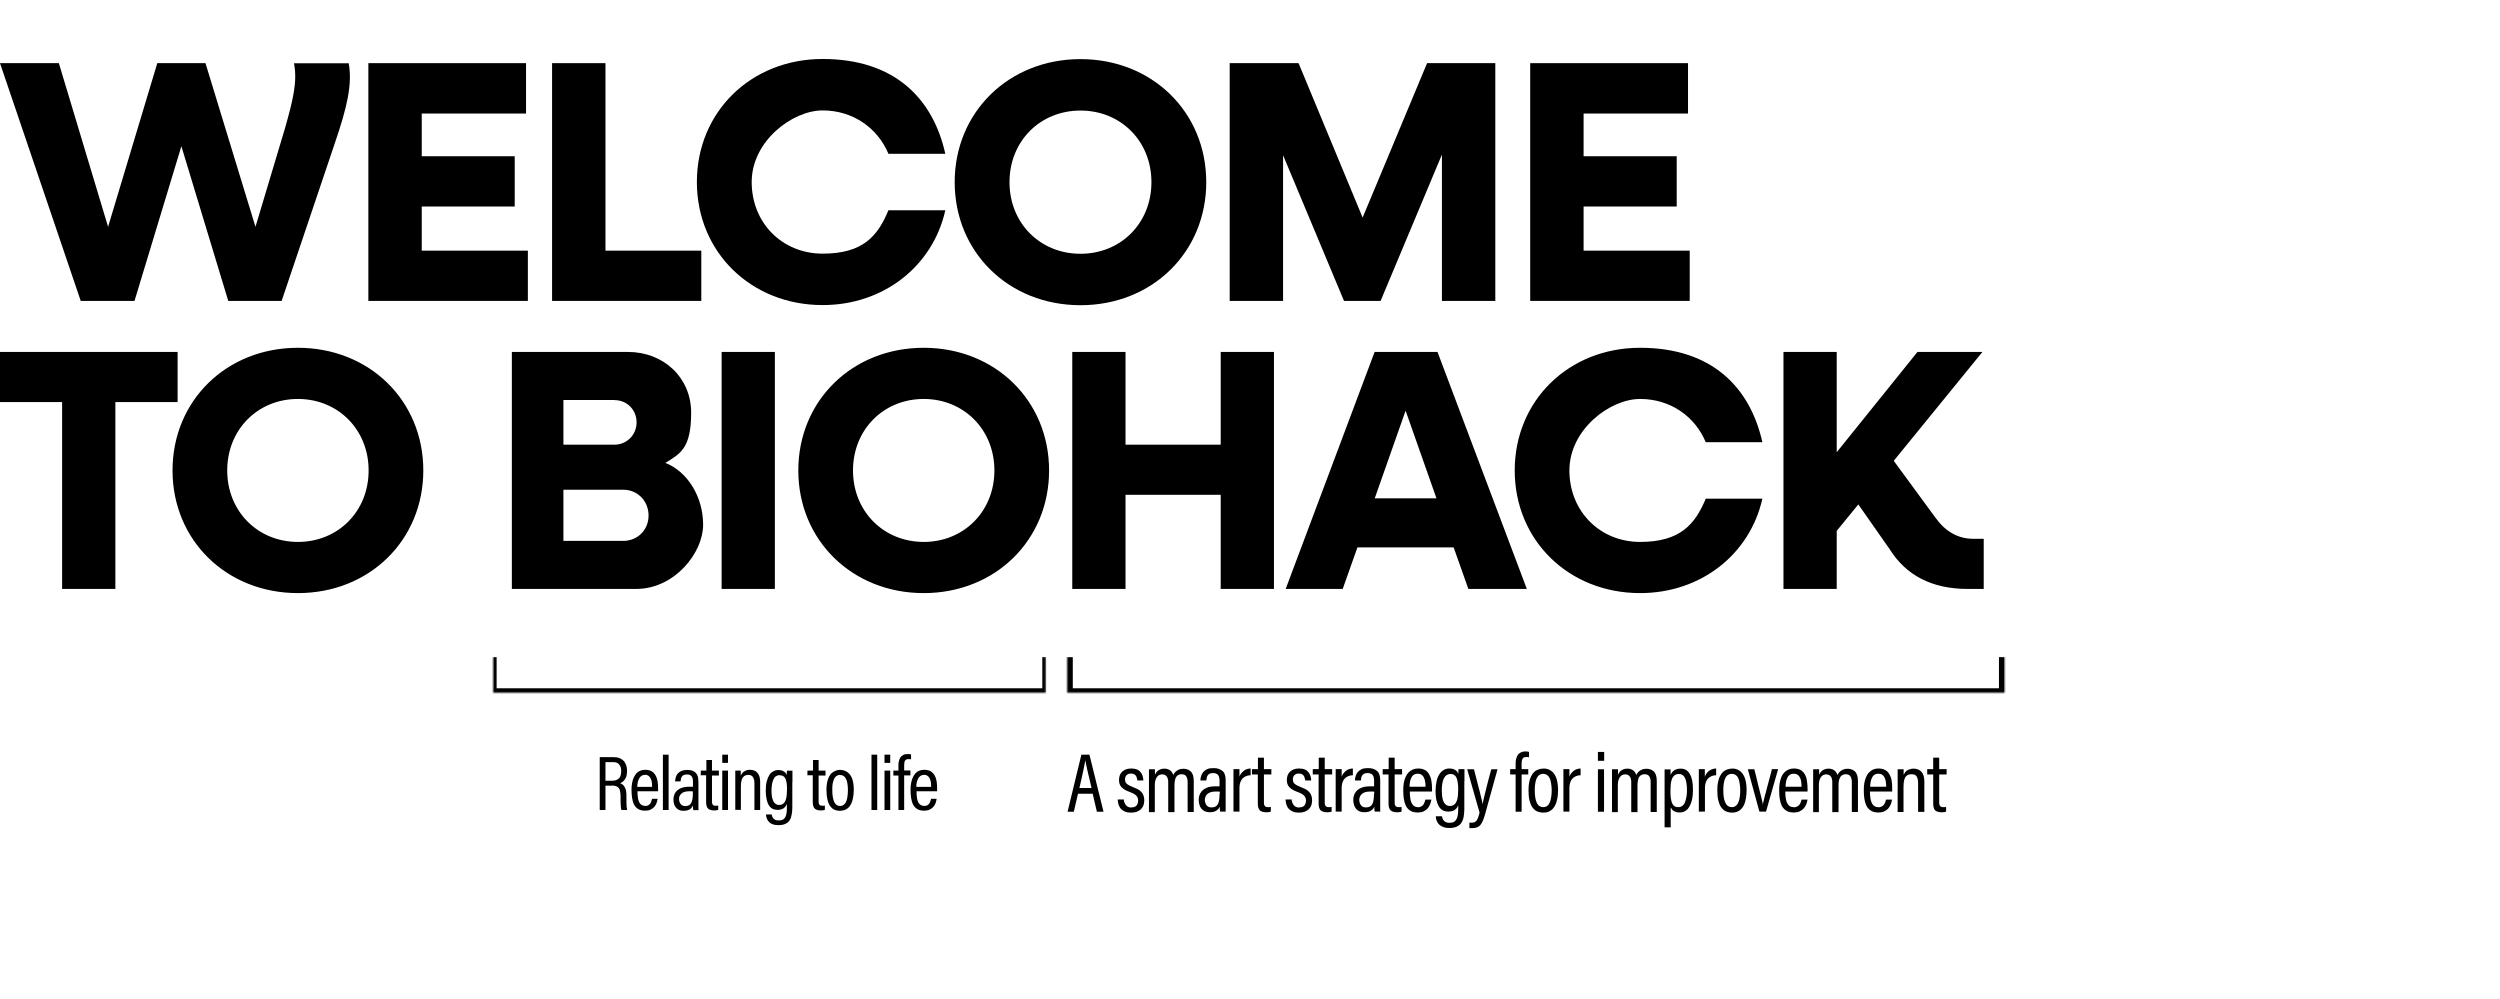 <?xml version="1.0" encoding="UTF-8"?>
<svg id="Layer_1" xmlns="http://www.w3.org/2000/svg" xmlns:xlink="http://www.w3.org/1999/xlink" version="1.1" viewBox="0 0 1920 767.2">
  <!-- Generator: Adobe Illustrator 29.6.1, SVG Export Plug-In . SVG Version: 2.1.1 Build 9)  -->
  <defs>
    <style>
      .st0 {
        mask: url(#mask);
      }

      .st1 {
        mask: url(#mask-1);
      }

      .st2 {
        fill: #fff;
      }
    </style>
    <mask id="mask" x="376.3" y="504.5" width="429.4" height="30.9" maskUnits="userSpaceOnUse">
      <g id="path-2-inside-1_451_3332">
        <path class="st2" d="M803.1,532h-424.3v-27.4h424.3v27.4Z"/>
      </g>
    </mask>
    <mask id="mask-1" x="815.2" y="504.5" width="728.6" height="30.9" maskUnits="userSpaceOnUse">
      <g id="path-2-inside-1_451_33321" data-name="path-2-inside-1_451_3332">
        <path class="st2" d="M1539.5,532h-719.9v-27.4h719.9v27.4Z"/>
      </g>
    </mask>
  </defs>
  <g>
    <g class="st0">
      <path d="M803.1,532v3.4h2.6v-3.4h-2.6ZM378.8,532h-2.6v3.4h2.6v-3.4ZM803.1,532v-3.4h-424.3v6.9h424.3v-3.4ZM378.8,532h2.6v-27.4h-5.1v27.4h2.6ZM803.1,504.5h-2.6v27.4h5.1v-27.4h-2.6Z"/>
    </g>
    <g class="st1">
      <path d="M1539.5,532v3.4h4.3v-3.4h-4.3ZM819.6,532h-4.3v3.4h4.3v-3.4ZM1539.5,532v-3.4h-719.9v6.9h719.9v-3.4ZM819.6,532h4.3v-27.4h-8.7v27.4h4.3ZM1539.5,504.5h-4.3v27.4h8.7v-27.4h-4.3Z"/>
    </g>
    <path d="M136.4,270.3v38.5h-47.8v143.5h-40.9v-143.5H0v-38.5h136.4ZM228.8,455.5c-54.9,0-96.3-40.6-96.3-94.2s41.4-94.2,96.3-94.2,96.3,40.6,96.3,94.2-41.4,94.2-96.3,94.2ZM228.8,416.2c30.9,0,54.3-23.5,54.3-54.9s-23.5-54.9-54.3-54.9-54.3,23.5-54.3,54.9,23.5,54.9,54.3,54.9ZM511,355.5c16.9,6.6,29,25.9,29,47.5s-21.9,49.3-51.4,49.3h-95.5v-182h89.2c27.2,0,48.5,19.5,48.5,46.7s-8.2,31.4-19.8,38.5ZM472,307.2h-39.3v34.3h39.3c9.2,0,16.9-7.4,16.9-17.1s-7.4-17.1-16.9-17.1ZM478.6,415.4c11.1,0,19.5-8.4,19.5-19.5s-8.4-19.8-19.5-19.8h-45.9v39.3h45.9ZM554.2,452.3v-182h40.9v182h-40.9ZM709.4,455.5c-54.9,0-96.3-40.6-96.3-94.2s41.4-94.2,96.3-94.2,96.3,40.6,96.3,94.2-41.4,94.2-96.3,94.2ZM709.4,416.2c30.9,0,54.3-23.5,54.3-54.9s-23.5-54.9-54.3-54.9-54.3,23.5-54.3,54.9,23.5,54.9,54.3,54.9ZM937.5,270.3h40.9v182h-40.9v-72.3h-73.1v72.3h-40.9v-182h40.9v71.2h73.1v-71.2ZM1127.7,452.3l-11.3-31.9h-73.9l-11.3,31.9h-43.8l68.3-182h48.3l68.6,182h-44.8ZM1055.7,382.7h47.5l-23.7-67.3-23.7,67.3ZM1259.6,455.5c-54.9,0-96.3-40.6-96.3-94.2s41.4-94.2,96.3-94.2,84.4,30.1,93.9,72.5h-43.5c-8.2-19.8-27.2-33.2-50.4-33.2s-54.3,23.5-54.3,54.9,23.5,54.9,54.3,54.9,42.2-13.5,50.4-33.2h43.5c-9.5,42.5-47,72.5-93.9,72.5ZM1515.6,413.8h7.9v38.5h-12.4c-27.2,0-47.2-10.3-59.9-30.6l-24-34.3-16.6,20.3v44.6h-40.9v-182h40.9v77l62-77h49.9l-68.1,83.6,31.9,43.5c7.7,10.8,17.4,16.4,29.3,16.4Z"/>
    <path d="M839.2,609.6h-11.3l-3.2,13.8h-4.8l10.6-43.8h6.2l10.8,43.8h-5.1l-3.2-13.8ZM828.8,605.2h9.5c-.6-2.7-1.2-5.1-1.7-7.3-.5-2.2-1-4.2-1.4-5.9-.4-1.8-.7-3.3-1-4.6-.3-1.3-.5-2.4-.6-3.3h-.1c-.2.9-.4,2.1-.7,3.6-.3,1.4-.6,3-1,4.9-.4,1.8-.8,3.8-1.3,5.9-.4,2.1-.9,4.3-1.5,6.6ZM868.8,620.1c1.2,0,2.2-.2,3-.6.8-.5,1.4-1.1,1.7-1.9.4-.8.6-1.7.6-2.6s-.1-1.6-.4-2.3c-.2-.6-.6-1.2-1.1-1.7-.5-.5-1.1-1-1.9-1.4-.7-.4-1.6-.8-2.7-1.2-1.7-.6-3.1-1.3-4.2-1.9-1.1-.7-2-1.4-2.6-2.1-.6-.7-1.1-1.5-1.4-2.4-.3-.9-.4-2-.4-3.1s.2-2.2.5-3.2.9-1.9,1.6-2.7c.8-.9,1.7-1.5,2.9-2,1.2-.5,2.6-.8,4.3-.8s3.4.3,4.6.8,2.1,1.3,2.8,2.2c.7.9,1.2,1.9,1.5,3,.3,1.1.5,2.1.5,3.2h-4.6c0-.4-.1-.9-.3-1.4,0-.6-.3-1.2-.6-1.8-.3-.6-.8-1.2-1.4-1.5-.6-.4-1.5-.6-2.7-.6s-1.8.2-2.5.6c-.7.4-1.2.9-1.5,1.6-.3.7-.5,1.5-.5,2.3s.2,1.6.5,2.3c.3.6.9,1.2,1.7,1.7.8.5,2,1.1,3.5,1.7,1.5.6,2.9,1.2,4.1,1.8,1.2.6,2.1,1.4,2.8,2.2.7.8,1.3,1.7,1.6,2.7.4,1,.6,2.2.6,3.6s-.2,2.8-.7,4c-.4,1.2-1.1,2.1-2,3-.9.8-1.9,1.4-3.2,1.9-1.2.4-2.7.6-4.3.6s-3.2-.2-4.4-.7c-1.2-.5-2.3-1.2-3.2-2.1s-1.5-2-1.9-3.2c-.4-1.2-.7-2.6-.7-4.1h4.7c0,.9.2,1.7.5,2.4.3.7.6,1.4,1.1,2,.5.6,1.1,1,1.7,1.3.7.3,1.5.5,2.4.5ZM882.4,623.4v-30.7c0-.8,0-1.5,0-1.9h4.6c0,.3,0,.7,0,1.2,0,.5,0,1,0,1.5,0,.5,0,1,0,1.5.4-1,1-1.8,1.6-2.5.7-.7,1.5-1.2,2.4-1.6.9-.4,2-.6,3.3-.6s2.2.2,3,.6c.9.3,1.7.9,2.3,1.6.6.7,1.1,1.6,1.5,2.7.4-.9.9-1.7,1.6-2.4.7-.7,1.6-1.3,2.6-1.7,1-.5,2.3-.7,3.7-.7s2,.2,2.9.5,1.8.8,2.5,1.5c.8.7,1.4,1.7,1.8,2.9.4,1.2.6,2.7.6,4.6v23.7h-4.7v-22.9c0-.8,0-1.6-.2-2.3s-.4-1.4-.7-1.9c-.3-.6-.8-1.1-1.4-1.4-.6-.3-1.4-.5-2.3-.5-1.3,0-2.4.4-3.3,1.1-.8.7-1.4,1.7-1.7,3-.3,1.2-.5,2.6-.5,4.1v20.9h-4.8v-22.8c0-1,0-1.9-.3-2.6-.1-.8-.4-1.4-.8-1.9-.4-.6-.9-1-1.4-1.2-.6-.3-1.2-.5-2.1-.5s-1.8.2-2.5.6c-.7.4-1.3,1-1.8,1.8-.5.8-.8,1.7-1.1,2.7-.2,1-.3,2.2-.3,3.4v20.5h-4.7ZM941.3,599.3v19.9c0,.6,0,1.1,0,1.7,0,.5,0,1,0,1.4,0,.4,0,.8.1,1h-4.3c0-.3-.2-.6-.2-1,0-.4,0-.9-.1-1.4,0-.5,0-.9,0-1.4-.4.9-.9,1.7-1.6,2.3-.7.6-1.5,1.1-2.5,1.5-1,.3-2.2.5-3.5.5-2.1,0-3.8-.5-5.1-1.4-1.2-.9-2.1-2.1-2.7-3.6-.5-1.5-.8-2.9-.8-4.4s.2-2.4.5-3.4c.3-1.1.8-2,1.5-2.9.6-.9,1.5-1.6,2.4-2.2,1-.6,2.2-1.1,3.5-1.5,1.4-.3,2.9-.5,4.6-.5h1.4c.4,0,.8,0,1.1,0,.3,0,.7,0,1,0v-4.4c0-.6,0-1.2-.2-1.9,0-.7-.3-1.3-.6-1.9-.3-.6-.8-1.1-1.5-1.4-.6-.4-1.5-.6-2.6-.6s-2.2.2-2.9.6c-.7.4-1.2.9-1.5,1.5-.3.6-.5,1.2-.6,1.8,0,.6-.2,1.2-.2,1.8h-4.6c0-1.2.2-2.4.6-3.5.3-1.1.9-2.1,1.6-3,.8-.9,1.8-1.6,3-2.2,1.3-.6,2.9-.8,4.8-.8s3,.2,4.1.6c1.2.4,2.2,1,3,1.7s1.4,1.7,1.7,2.8c.4,1.1.6,2.4.6,4ZM936.8,609.7v-1.7c-.4,0-.8-.1-1.4-.1-.5,0-1.1,0-1.9,0-1.5,0-2.7.2-3.7.5-1,.3-1.8.8-2.5,1.4s-1.2,1.3-1.5,2.1c-.3.7-.5,1.6-.5,2.5s.2,1.9.6,2.8c.4.9.9,1.6,1.7,2.1.7.6,1.7.8,2.8.8s2.2-.2,3-.6c.8-.4,1.5-1.1,1.9-1.9.5-.9.8-1.9,1-3.2s.3-2.8.3-4.5ZM947.3,623.4v-29.9c0-1.1,0-2,0-2.8h4.6c0,.3,0,.6,0,1.1v1.9c0,.7,0,1.7,0,2.8.3-1,.8-1.9,1.4-2.6s1.2-1.4,1.9-1.9c.7-.6,1.5-1,2.4-1.3s1.9-.5,2.9-.5v5.2c-1.8,0-3.4.5-4.7,1.3s-2.3,1.9-2.9,3.3-1,3.1-1,5.1v18.2h-4.7ZM961.5,594.8v-4.1h4.6v-8.8h4.6v8.8h5.7v4.1h-5.7v21.4c0,.7,0,1.4.2,1.9.2.6.5,1,.9,1.3s1.1.5,1.9.5h1.2c.4,0,.8-.1,1.1-.2v3.6c-.4.2-.8.3-1.3.4-.4,0-.9.1-1.4.1-.4,0-.8,0-1.2,0-.9,0-1.8-.1-2.6-.4-.7-.2-1.4-.6-1.9-1-.5-.5-.9-1.2-1.2-2.1-.3-.9-.4-1.9-.4-3.2v-22.3h-4.6ZM997.7,620.1c1.2,0,2.2-.2,3-.6.8-.5,1.4-1.1,1.7-1.9.4-.8.6-1.7.6-2.6s-.1-1.6-.4-2.3c-.2-.6-.6-1.2-1.1-1.7-.5-.5-1.1-1-1.9-1.4-.7-.4-1.6-.8-2.7-1.2-1.7-.6-3.1-1.3-4.2-1.9-1.1-.7-2-1.4-2.6-2.1-.6-.7-1.1-1.5-1.4-2.4-.3-.9-.4-2-.4-3.1s.2-2.2.5-3.2c.3-1,.9-1.9,1.6-2.7.8-.9,1.7-1.5,2.9-2,1.2-.5,2.6-.8,4.3-.8s3.4.3,4.6.8,2.1,1.3,2.8,2.2c.7.9,1.2,1.9,1.5,3,.3,1.1.5,2.1.5,3.2h-4.6c0-.4-.1-.9-.3-1.4,0-.6-.3-1.2-.6-1.8-.3-.6-.8-1.2-1.4-1.5-.6-.4-1.5-.6-2.7-.6s-1.8.2-2.5.6-1.2.9-1.5,1.6c-.3.7-.5,1.5-.5,2.3s.2,1.6.5,2.3c.3.6.9,1.2,1.7,1.7.8.5,2,1.1,3.5,1.7,1.5.6,2.9,1.2,4.1,1.8,1.2.6,2.1,1.4,2.8,2.2.7.8,1.3,1.7,1.6,2.7.4,1,.6,2.2.6,3.6s-.2,2.8-.7,4c-.4,1.2-1.1,2.1-2,3-.9.8-1.9,1.4-3.2,1.9-1.2.4-2.7.6-4.3.6s-3.2-.2-4.4-.7c-1.2-.5-2.3-1.2-3.2-2.1s-1.5-2-1.9-3.2c-.4-1.2-.7-2.6-.7-4.1h4.7c0,.9.2,1.7.5,2.4.3.7.6,1.4,1.1,2,.5.6,1.1,1,1.7,1.3.7.3,1.5.5,2.4.5ZM1008.2,594.8v-4.1h4.6v-8.8h4.6v8.8h5.7v4.1h-5.7v21.4c0,.7,0,1.4.2,1.9.2.6.5,1,.9,1.3s1.1.5,1.9.5h1.2c.4,0,.8-.1,1.1-.2v3.6c-.4.2-.8.3-1.3.4-.4,0-.9.1-1.4.1-.4,0-.8,0-1.2,0-.9,0-1.8-.1-2.6-.4-.7-.2-1.4-.6-1.9-1-.5-.5-.9-1.2-1.2-2.1-.3-.9-.4-1.9-.4-3.2v-22.3h-4.6ZM1025.8,623.4v-29.9c0-1.1,0-2,0-2.8h4.6c0,.3,0,.6,0,1.1v1.9c0,.7,0,1.7,0,2.8.3-1,.8-1.9,1.4-2.6s1.2-1.4,1.9-1.9c.7-.6,1.5-1,2.4-1.3s1.9-.5,2.9-.5v5.2c-1.8,0-3.4.5-4.7,1.3-1.3.8-2.3,1.9-2.9,3.3-.6,1.4-1,3.1-1,5.1v18.2h-4.7ZM1060,599.3v19.9c0,.6,0,1.1,0,1.7,0,.5,0,1,0,1.4,0,.4,0,.8.1,1h-4.3c0-.3-.2-.6-.2-1,0-.4,0-.9-.1-1.4,0-.5,0-.9,0-1.4-.4.9-.9,1.7-1.6,2.3-.7.6-1.5,1.1-2.5,1.5-1,.3-2.2.5-3.5.5-2.1,0-3.8-.5-5.1-1.4-1.2-.9-2.1-2.1-2.7-3.6-.5-1.5-.8-2.9-.8-4.4s.2-2.4.5-3.4c.3-1.1.8-2,1.5-2.9.6-.9,1.5-1.6,2.4-2.2,1-.6,2.2-1.1,3.5-1.5,1.4-.3,2.9-.5,4.6-.5h1.4c.4,0,.8,0,1.1,0,.3,0,.7,0,1,0v-4.4c0-.6,0-1.2-.2-1.9,0-.7-.3-1.3-.6-1.9-.3-.6-.8-1.1-1.5-1.4-.6-.4-1.5-.6-2.6-.6s-2.2.2-2.9.6c-.7.4-1.2.9-1.5,1.5-.3.6-.5,1.2-.6,1.8,0,.6-.2,1.2-.2,1.8h-4.6c0-1.2.2-2.4.6-3.5.3-1.1.9-2.1,1.6-3,.8-.9,1.8-1.6,3-2.2,1.3-.6,2.9-.8,4.8-.8s3,.2,4.1.6c1.2.4,2.2,1,3,1.7s1.4,1.7,1.7,2.8c.4,1.1.6,2.4.6,4ZM1055.4,609.7v-1.7c-.4,0-.8-.1-1.4-.1-.5,0-1.1,0-1.9,0-1.5,0-2.7.2-3.7.5-1,.3-1.8.8-2.5,1.4s-1.2,1.3-1.5,2.1c-.3.7-.5,1.6-.5,2.5s.2,1.9.6,2.8c.4.9.9,1.6,1.7,2.1.7.6,1.7.8,2.8.8s2.2-.2,3-.6c.8-.4,1.5-1.1,1.9-1.9.5-.9.8-1.9,1-3.2s.3-2.8.3-4.5ZM1061.9,594.8v-4.1h4.6v-8.8h4.6v8.8h5.7v4.1h-5.7v21.4c0,.7,0,1.4.2,1.9.2.6.5,1,.9,1.3s1.1.5,1.9.5h1.2c.4,0,.8-.1,1.1-.2v3.6c-.4.2-.8.3-1.3.4-.4,0-.9.1-1.4.1-.4,0-.8,0-1.2,0-.9,0-1.8-.1-2.6-.4-.7-.2-1.4-.6-1.9-1-.5-.5-.9-1.2-1.2-2.1-.3-.9-.4-1.9-.4-3.2v-22.3h-4.6ZM1088.7,620c1.3,0,2.3-.3,3.1-.8s1.4-1.1,1.7-1.8c.4-.7.6-1.4.8-2,.2-.6.3-1.1.4-1.3h4.6c0,.1,0,.6-.3,1.3-.1.7-.4,1.6-.8,2.6-.4.9-1,1.9-1.7,2.8-.8.9-1.8,1.7-3.1,2.3-1.2.6-2.8.9-4.8.9s-4.3-.5-5.7-1.5-2.6-2.3-3.3-3.9c-.7-1.6-1.2-3.4-1.5-5.4-.3-2-.4-4.1-.4-6.1s.1-3.9.4-5.7c.3-1.8.8-3.3,1.4-4.7.6-1.4,1.4-2.6,2.3-3.5.9-.9,2-1.7,3.2-2.2,1.2-.5,2.6-.8,4.1-.8,2.1,0,3.9.4,5.3,1.2,1.4.8,2.4,1.9,3.2,3.3.8,1.4,1.4,3,1.7,4.9.3,1.8.5,3.8.5,5.8v1.7c0,.3,0,.6,0,.8h-17.1c0,2.1.2,4.1.5,5.9.3,1.8,1,3.3,1.9,4.4.9,1.1,2.3,1.7,4,1.7ZM1088.8,594.2c-1.2,0-2.2.3-3,.8-.8.5-1.4,1.2-1.8,2.1-.4.9-.8,1.7-1,2.6-.2.9-.3,1.8-.4,2.6,0,.8,0,1.4-.1,1.9h12.3c0-1.4,0-2.7-.3-3.9-.2-1.2-.5-2.3-1-3.2-.4-.9-1-1.6-1.8-2.1-.8-.6-1.8-.8-3-.8ZM1124.6,600.2v21.1c0,2.1-.2,4.1-.5,5.9-.3,1.8-.9,3.3-1.7,4.6-.8,1.3-2,2.3-3.5,3-1.5.7-3.4,1.1-5.7,1.1s-3.1-.2-4.3-.6-2.2-.9-3-1.5c-.8-.6-1.4-1.4-1.9-2.2-.4-.8-.8-1.6-1-2.4-.2-.8-.3-1.6-.3-2.3h4.8c0,.6.2,1.2.5,2,.3.8.9,1.5,1.7,2.1.9.6,2,.9,3.5.9s2.6-.2,3.4-.7c.9-.5,1.5-1.2,2-2.1.5-.9.8-2,1-3.3.2-1.3.3-2.7.3-4.4v-3c-.4,1.1-.9,2.1-1.7,2.8-.7.7-1.5,1.3-2.6,1.6-1,.3-2.1.5-3.3.5s-3.1-.3-4.3-1c-1.2-.7-2.2-1.7-3-3-.8-1.4-1.4-3-1.9-5-.4-2-.6-4.2-.6-6.8s.3-5.4.8-7.6c.5-2.2,1.2-4,2.2-5.4.9-1.4,2.1-2.5,3.3-3.2,1.3-.7,2.7-1.1,4.2-1.1s2.7.2,3.6.6c1,.4,1.7,1,2.3,1.6.5.6.9,1.3,1.1,2.1,0-.5,0-1,0-1.5,0-.5,0-.9.1-1.3,0-.4.1-.8.1-1h4.5c0,.4,0,1,0,1.6,0,.6,0,1.3,0,2.1v2.6c0,.9,0,2,0,3ZM1114,594.4c-1.1,0-2,.3-2.9.8-.8.5-1.5,1.3-2.1,2.4-.6,1.1-1,2.5-1.3,4.1-.3,1.6-.4,3.4-.4,5.5s.2,4.8.7,6.6c.5,1.8,1.2,3.1,2.1,3.9.9.9,2.1,1.3,3.4,1.3s1.8-.2,2.6-.6c.7-.4,1.3-.9,1.8-1.6.5-.7.9-1.6,1.2-2.6.3-1.1.5-2.3.6-3.5.1-1.3.2-2.7.2-4.2s0-3.6-.3-5.1c-.2-1.5-.5-2.8-.9-3.8-.4-1.1-1.1-1.9-1.9-2.4-.8-.6-1.8-.8-3-.8ZM1126.9,590.8h5.1c.7,2.7,1.4,5.3,2,7.7.6,2.4,1.2,4.6,1.7,6.7.6,2,1,3.8,1.4,5.5.4,1.6.8,3,1,4.2.3,1.2.4,2.1.5,2.8h0c.1-.7.3-1.7.6-3,.3-1.3.7-2.9,1.1-4.6.4-1.8.9-3.7,1.4-5.7.5-2.1,1.1-4.3,1.7-6.6.6-2.3,1.2-4.6,1.9-7h4.8l-9.5,34.3c-.5,1.9-1.1,3.5-1.6,4.8-.5,1.3-1.1,2.4-1.7,3.2-.6.8-1.2,1.4-1.9,1.8-.6.4-1.4.7-2.1.8-.8.2-1.6.3-2.6.3s-.4,0-.7,0c-.3,0-.6,0-.8,0-.3,0-.5,0-.7,0v-4.2c.2,0,.5,0,.9,0,.5,0,.9,0,1.2,0,.9,0,1.6-.2,2.1-.5.6-.3,1.1-.8,1.5-1.4.4-.6.8-1.4,1.1-2.4.3-.9.7-2.1,1-3.4l-9.5-33.3ZM1168.7,623.4h-4.7v-28.6h-4.2v-4.1h4.2v-4.5c0-1.2.1-2.3.4-3.4.3-1.1.7-2.1,1.2-2.9.6-.9,1.4-1.5,2.3-2,1-.5,2.2-.8,3.7-.8s.9,0,1.4.1c.5,0,.9.2,1.3.3v4.1c-.3,0-.6-.2-1-.2-.3,0-.7,0-1.2,0-1.3,0-2.2.4-2.7,1.2-.5.8-.8,2.1-.8,3.7v4.4h5.1v4.1h-5.1v28.6ZM1185.4,590.2c1.4,0,2.7.2,3.9.7s2.2,1.1,3.1,2c.9.9,1.7,2,2.3,3.3.6,1.3,1.1,2.8,1.4,4.6.3,1.8.5,3.7.5,5.9s-.2,4.4-.5,6.2c-.3,1.8-.8,3.5-1.4,4.9-.6,1.4-1.4,2.5-2.3,3.5-.9.9-1.9,1.6-3.1,2.1-1.2.5-2.6.7-4.1.7s-3.5-.4-5-1.1c-1.4-.7-2.5-1.8-3.5-3.2-.9-1.4-1.6-3.2-2.1-5.3-.5-2.1-.7-4.7-.7-7.6s.2-4.2.5-6c.3-1.8.8-3.4,1.5-4.7.6-1.3,1.4-2.4,2.3-3.3.9-.9,2-1.5,3.2-1.9,1.2-.5,2.5-.7,3.9-.7ZM1185.2,594.3c-.8,0-1.6.2-2.3.5-.7.3-1.3.8-1.8,1.4-.5.6-.9,1.5-1.3,2.4-.3.9-.6,2.1-.8,3.5-.2,1.3-.3,2.9-.3,4.7s.1,4.1.4,5.8c.3,1.6.7,3,1.2,4.1.6,1.1,1.2,1.9,2.1,2.4.8.5,1.7.8,2.8.8s1.6-.2,2.3-.5c.7-.3,1.3-.9,1.8-1.5s.9-1.5,1.3-2.6c.3-1.1.6-2.3.8-3.7.2-1.4.3-3,.3-4.8s-.2-3.9-.5-5.5c-.3-1.6-.6-2.9-1.2-3.9-.5-1-1.2-1.8-2-2.3-.8-.5-1.8-.8-2.8-.8ZM1200.7,623.4v-29.9c0-1.1,0-2,0-2.8h4.6c0,.3,0,.6,0,1.1v1.9c0,.7,0,1.7,0,2.8.3-1,.8-1.9,1.4-2.6s1.2-1.4,1.9-1.9c.7-.6,1.5-1,2.4-1.3s1.9-.5,2.9-.5v5.2c-1.8,0-3.4.5-4.7,1.3-1.3.8-2.3,1.9-2.9,3.3-.6,1.4-1,3.1-1,5.1v18.2h-4.7ZM1227.2,623.4v-32.6h4.7v32.6h-4.7ZM1227.2,584.3v-6.8h4.8v6.8h-4.8ZM1238,623.4v-30.7c0-.8,0-1.5,0-1.9h4.6c0,.3,0,.7,0,1.2,0,.5,0,1,0,1.5,0,.5,0,1,0,1.5.4-1,1-1.8,1.6-2.5.7-.7,1.5-1.2,2.4-1.6.9-.4,2-.6,3.3-.6s2.2.2,3,.6c.9.3,1.7.9,2.3,1.6.6.7,1.1,1.6,1.5,2.7.4-.9.9-1.7,1.6-2.4.7-.7,1.6-1.3,2.6-1.7,1-.5,2.3-.7,3.7-.7s2,.2,2.9.5c.9.3,1.8.8,2.5,1.5.8.7,1.4,1.7,1.8,2.9.4,1.2.6,2.7.6,4.6v23.7h-4.7v-22.9c0-.8,0-1.6-.2-2.3-.1-.7-.4-1.4-.7-1.9-.3-.6-.8-1.1-1.4-1.4-.6-.3-1.4-.5-2.3-.5-1.3,0-2.4.4-3.3,1.1-.8.7-1.4,1.7-1.7,3-.3,1.2-.5,2.6-.5,4.1v20.9h-4.8v-22.8c0-1,0-1.9-.3-2.6-.1-.8-.4-1.4-.8-1.9-.4-.6-.9-1-1.4-1.2-.6-.3-1.2-.5-2.1-.5s-1.8.2-2.5.6c-.7.4-1.3,1-1.8,1.8-.5.8-.8,1.7-1.1,2.7-.2,1-.3,2.2-.3,3.4v20.5h-4.7ZM1289.9,624c-1.3,0-2.4-.2-3.3-.6-.9-.3-1.6-.8-2.2-1.4-.5-.6-.9-1.2-1.3-1.9v15.3h-4.7v-42.1c0-.9,0-1.8,0-2.4h4.6c0,.2,0,.6,0,1s0,1,0,1.6c0,.6,0,1.2,0,1.7.4-.9.9-1.8,1.5-2.5.6-.7,1.5-1.3,2.5-1.7,1-.5,2.3-.7,3.7-.7s3,.3,4.1,1c1.2.7,2.2,1.7,3,3.1.8,1.4,1.4,3.1,1.8,5.1.4,2,.6,4.4.6,7.2s-.2,4.5-.5,6.3c-.3,1.8-.8,3.5-1.4,4.8-.6,1.4-1.3,2.5-2.1,3.5-.9.9-1.8,1.6-2.9,2.1-1.1.4-2.3.6-3.5.6ZM1289.1,619.9c.9,0,1.6-.2,2.3-.6.7-.4,1.4-.9,1.9-1.7.5-.7.9-1.6,1.2-2.7.3-1.1.6-2.3.8-3.6.2-1.4.3-2.9.3-4.4s-.1-3.9-.4-5.4c-.2-1.6-.6-2.9-1.1-3.9-.5-1.1-1.2-1.9-1.9-2.4-.8-.5-1.7-.8-2.8-.8s-1.8.2-2.6.6c-.7.4-1.4.9-1.9,1.7-.5.7-.9,1.5-1.2,2.6-.3,1-.5,2.1-.6,3.5-.1,1.3-.2,2.7-.2,4.2s0,3.7.2,5.3c.2,1.6.5,3,.9,4.1.4,1.1,1,2,1.8,2.6.8.6,1.9.9,3.3.9ZM1304.7,623.4v-29.9c0-1.1,0-2,0-2.8h4.6c0,.3,0,.6,0,1.1v1.9c0,.7,0,1.7,0,2.8.4-1,.8-1.9,1.4-2.6.6-.8,1.2-1.4,1.9-1.9.8-.6,1.5-1,2.5-1.3.9-.3,1.9-.5,2.9-.5v5.2c-1.9,0-3.4.5-4.7,1.3s-2.3,1.9-2.9,3.3-1,3.1-1,5.1v18.2h-4.7ZM1330.2,590.2c1.4,0,2.7.2,3.9.7s2.2,1.1,3.1,2c.9.9,1.7,2,2.3,3.3.6,1.3,1.1,2.8,1.4,4.6.3,1.8.5,3.7.5,5.9s-.2,4.4-.5,6.2c-.3,1.8-.8,3.5-1.3,4.9-.6,1.4-1.4,2.5-2.3,3.5-.9.9-1.9,1.6-3.1,2.1-1.2.5-2.5.7-4,.7s-3.5-.4-5-1.1c-1.4-.7-2.5-1.8-3.5-3.2-.9-1.4-1.6-3.2-2.1-5.3-.5-2.1-.7-4.7-.7-7.6s.1-4.2.5-6c.4-1.8.8-3.4,1.5-4.7.6-1.3,1.4-2.4,2.3-3.3,1-.9,2-1.5,3.2-1.9,1.2-.5,2.5-.7,3.9-.7ZM1330,594.3c-.8,0-1.6.2-2.3.5-.7.3-1.3.8-1.8,1.4-.5.6-.9,1.5-1.3,2.4-.3.9-.6,2.1-.8,3.5-.2,1.3-.3,2.9-.3,4.7s.1,4.1.4,5.8c.3,1.6.7,3,1.3,4.1.5,1.1,1.2,1.9,2,2.4.8.5,1.8.8,2.8.8s1.6-.2,2.3-.5c.7-.3,1.3-.9,1.8-1.5s.9-1.5,1.3-2.6c.4-1.1.6-2.3.8-3.7.2-1.4.3-3,.3-4.8s-.2-3.9-.5-5.5c-.3-1.6-.6-2.9-1.1-3.9-.5-1-1.2-1.8-2-2.3-.8-.5-1.8-.8-2.8-.8ZM1342.3,590.8h5c.5,1.8.9,3.6,1.4,5.4.5,1.8.9,3.7,1.3,5.5.5,1.8.9,3.5,1.3,5.2.4,1.7.8,3.2,1.2,4.7.3,1.4.6,2.7.9,3.8.3,1.1.4,2,.5,2.7h0c0-.6.2-1.5.5-2.8.3-1.3.6-2.7,1.1-4.4.5-1.7,1-3.4,1.4-5.3.5-1.9,1-3.8,1.5-5.6.5-1.9,1-3.6,1.4-5.2.4-1.6.8-2.9,1-4.1h4.8l-9.3,32.6h-5.1l-8.9-32.6ZM1377.5,620c1.3,0,2.3-.3,3.1-.8.8-.5,1.4-1.1,1.8-1.8.4-.7.6-1.4.8-2,.2-.6.3-1.1.4-1.3h4.6c0,.1-.1.6-.3,1.3-.1.7-.4,1.6-.8,2.6-.4.9-1,1.9-1.8,2.8-.8.9-1.8,1.7-3.1,2.3-1.3.6-2.8.9-4.8.9s-4.3-.5-5.7-1.5c-1.5-1-2.6-2.3-3.4-3.9-.7-1.6-1.2-3.4-1.5-5.4-.3-2-.4-4.1-.4-6.1s.1-3.9.4-5.7c.3-1.8.8-3.3,1.3-4.7.6-1.4,1.4-2.6,2.3-3.5.9-.9,2-1.7,3.2-2.2,1.2-.5,2.5-.8,4-.8,2.1,0,3.9.4,5.3,1.2,1.4.8,2.4,1.9,3.2,3.3.8,1.4,1.4,3,1.6,4.9.3,1.8.5,3.8.5,5.8v1.7c0,.3,0,.6,0,.8h-17.1c0,2.1.1,4.1.5,5.9.3,1.8,1,3.3,1.9,4.4.9,1.1,2.3,1.7,4,1.7ZM1377.6,594.2c-1.2,0-2.2.3-3,.8-.8.5-1.4,1.2-1.8,2.1-.4.9-.8,1.7-1,2.6-.2.9-.3,1.8-.4,2.6,0,.8,0,1.4-.1,1.9h12.3c0-1.4-.1-2.7-.3-3.9-.1-1.2-.5-2.3-1-3.2-.4-.9-1-1.6-1.8-2.1-.8-.6-1.8-.8-3-.8ZM1392.5,623.4v-30.7c0-.8,0-1.5,0-1.9h4.6c0,.3,0,.7,0,1.2,0,.5,0,1,0,1.5,0,.5,0,1,0,1.5.4-1,1-1.8,1.6-2.5.7-.7,1.5-1.2,2.4-1.6.9-.4,2-.6,3.3-.6s2.1.2,3,.6c.9.3,1.6.9,2.3,1.6.6.7,1.1,1.6,1.5,2.7.4-.9.9-1.7,1.6-2.4.7-.7,1.6-1.3,2.6-1.7,1-.5,2.3-.7,3.7-.7s2,.2,2.9.5,1.8.8,2.5,1.5c.8.7,1.4,1.7,1.8,2.9.4,1.2.6,2.7.6,4.6v23.7h-4.7v-22.9c0-.8,0-1.6-.2-2.3-.1-.7-.4-1.4-.7-1.9-.3-.6-.8-1.1-1.4-1.4-.6-.3-1.3-.5-2.3-.5-1.3,0-2.4.4-3.3,1.1-.8.7-1.4,1.7-1.8,3-.4,1.2-.5,2.6-.5,4.1v20.9h-4.8v-22.8c0-1,0-1.9-.3-2.6-.1-.8-.4-1.4-.8-1.9-.4-.6-.9-1-1.4-1.2-.6-.3-1.3-.5-2.1-.5s-1.8.2-2.5.6c-.7.4-1.3,1-1.8,1.8-.5.8-.9,1.7-1.1,2.7-.2,1-.3,2.2-.3,3.4v20.5h-4.7ZM1442.4,620c1.3,0,2.3-.3,3.1-.8.8-.5,1.4-1.1,1.8-1.8.4-.7.6-1.4.8-2,.2-.6.3-1.1.4-1.3h4.6c0,.1,0,.6-.3,1.3-.1.7-.4,1.6-.8,2.6-.4.9-1,1.9-1.7,2.8-.8.9-1.8,1.7-3.1,2.3-1.3.6-2.8.9-4.8.9s-4.3-.5-5.7-1.5c-1.5-1-2.6-2.3-3.4-3.9-.7-1.6-1.2-3.4-1.5-5.4-.3-2-.4-4.1-.4-6.1s.1-3.9.4-5.7c.3-1.8.8-3.3,1.4-4.7.6-1.4,1.3-2.6,2.3-3.5.9-.9,1.9-1.7,3.1-2.2,1.2-.5,2.5-.8,4-.8,2.1,0,3.9.4,5.3,1.2,1.4.8,2.4,1.9,3.2,3.3.8,1.4,1.4,3,1.7,4.9.3,1.8.4,3.8.4,5.8v1.7c0,.3,0,.6,0,.8h-17.1c0,2.1.2,4.1.5,5.9.4,1.8,1,3.3,1.9,4.4,1,1.1,2.3,1.7,4,1.7ZM1442.5,594.2c-1.2,0-2.2.3-2.9.8-.8.5-1.4,1.2-1.8,2.1-.4.9-.8,1.7-1,2.6-.2.9-.3,1.8-.4,2.6,0,.8-.1,1.4-.1,1.9h12.3c0-1.4-.1-2.7-.3-3.9-.2-1.2-.5-2.3-1-3.2-.4-.9-1-1.6-1.8-2.1-.8-.6-1.8-.8-3-.8ZM1457.4,623.4v-30.8c0-.7,0-1.3,0-1.8h4.6c0,.3,0,.6,0,1,0,.4,0,.9,0,1.4,0,.5,0,1.1,0,1.9.3-.6.6-1.2,1-1.8s1-1.1,1.5-1.5c.6-.4,1.4-.8,2.2-1,.9-.3,1.8-.5,2.9-.5s2.4.2,3.3.6c1,.3,1.9.9,2.6,1.7.8.8,1.4,1.8,1.8,3.1s.6,2.8.6,4.6v23.2h-4.8v-22.3c0-1.4-.2-2.6-.5-3.5-.3-1-.8-1.8-1.5-2.3-.8-.6-1.7-.8-3-.8s-2.7.3-3.6,1c-.9.7-1.6,1.7-2,3.2-.4,1.4-.6,3.2-.6,5.4v19.4h-4.8ZM1480.1,594.8v-4.1h4.6v-8.8h4.6v8.8h5.7v4.1h-5.7v21.4c0,.7,0,1.4.2,1.9.2.6.5,1,.9,1.3s1.1.5,1.9.5h1.2c.4,0,.8-.1,1.1-.2v3.6c-.4.2-.8.3-1.3.4-.4,0-.9.1-1.3.1-.4,0-.9,0-1.3,0-.9,0-1.8-.1-2.6-.4-.7-.2-1.4-.6-1.9-1-.5-.5-.9-1.2-1.1-2.1-.3-.9-.4-1.9-.4-3.2v-22.3h-4.6Z"/>
    <path d="M267.8,48.5c2.9,16.1-1.1,33.6-10.8,61.9l-40.7,120.7h-41l-36-118.8-36,118.8h-41.3L0,48.5h45.2l37.8,125.7,37.8-125.7h37l38.4,125.7,22.5-75.1c6.4-22.5,9.8-36.3,7.1-50.5h41.8Z"/>
    <polygon points="323.9 192.5 405.4 192.5 405.4 231.1 282.9 231.1 282.9 48.5 404 48.5 404 87.2 323.9 87.2 323.9 120 395.3 120 395.3 158.6 323.9 158.6 323.9 192.5"/>
    <polygon points="465 192.5 538.6 192.5 538.6 231.1 424 231.1 424 48.5 465 48.5 465 192.5"/>
    <path d="M631.8,234.3c-55,0-96.6-40.7-96.6-94.5s41.5-94.5,96.6-94.5,84.7,30.2,94.2,72.8h-43.7c-8.2-19.8-27.3-33.3-50.5-33.3s-54.5,23.5-54.5,55,23.5,55,54.5,55,42.3-13.5,50.5-33.3h43.7c-9.5,42.6-47.1,72.8-94.2,72.8Z"/>
    <path d="M829.8,45.4c-55,0-96.6,40.7-96.6,94.5s41.5,94.5,96.6,94.5,96.6-40.7,96.6-94.5-41.5-94.5-96.6-94.5ZM829.8,194.9c-31,0-54.5-23.5-54.5-55s23.5-55,54.5-55,54.5,23.5,54.5,55-23.5,55-54.5,55Z"/>
    <polygon points="1096 48.5 1148.4 48.5 1148.4 231.1 1107.4 231.1 1107.4 118.7 1060.3 231.1 1032.2 231.1 985.4 119.2 985.4 231.1 944.4 231.1 944.4 48.5 997.3 48.5 1046.5 167.1 1096 48.5"/>
    <polygon points="1216.2 192.5 1297.7 192.5 1297.7 231.1 1175.2 231.1 1175.2 48.5 1296.4 48.5 1296.4 87.2 1216.2 87.2 1216.2 120 1287.7 120 1287.7 158.6 1216.2 158.6 1216.2 192.5"/>
  </g>
  <path d="M470,603.4h-5v18.7h-4.4v-40.6h10.6c1.7,0,3.2.2,4.5.7,1.3.5,2.3,1.2,3.2,2.1.9.9,1.5,2,2,3.3.4,1.3.7,2.7.7,4.4s-.3,3.7-.8,5c-.6,1.3-1.3,2.3-2.1,3-.8.7-1.7,1.2-2.4,1.5.9.3,1.7.8,2.3,1.4.6.6,1.1,1.3,1.5,2.2.4.8.7,1.8.8,2.9.2,1.1.2,2.4.2,3.8v4.3c0,.8,0,1.6.1,2.3,0,.7,0,1.4.2,2,0,.6.2,1.2.3,1.7h-4.4c-.2-.5-.3-1-.4-1.7,0-.6-.1-1.4-.2-2.2,0-.8,0-1.6-.1-2.4v-3.9c0-2-.2-3.5-.5-4.8-.3-1.2-1-2.2-1.9-2.8-1-.6-2.3-1-4.2-1ZM465,585.3v14.3h5.2c1.2,0,2.3-.2,3.1-.5.9-.4,1.6-.9,2.2-1.5.6-.6,1-1.4,1.2-2.3.2-1,.4-2,.4-3.2s-.2-2.6-.7-3.6-1.1-1.8-2.1-2.4c-.9-.6-2.1-.8-3.6-.8h-5.7ZM495.2,619c1.2,0,2.2-.2,2.9-.7s1.3-1,1.6-1.7c.4-.7.6-1.3.7-1.9.2-.6.3-1,.4-1.2h4.2c0,.1,0,.5-.2,1.2-.1.7-.4,1.5-.7,2.4-.4.9-.9,1.8-1.6,2.6-.7.8-1.7,1.5-2.9,2.1-1.2.6-2.6.8-4.4.8s-4-.5-5.3-1.4-2.4-2.1-3.1-3.6c-.7-1.5-1.1-3.2-1.4-5-.2-1.9-.4-3.8-.4-5.7s.1-3.7.4-5.3c.3-1.6.7-3.1,1.3-4.4.6-1.3,1.3-2.4,2.1-3.3s1.8-1.6,2.9-2,2.4-.7,3.8-.7c2,0,3.6.4,4.9,1.1,1.3.8,2.3,1.8,3,3.1.8,1.3,1.3,2.8,1.6,4.5.3,1.7.4,3.5.4,5.4v1.6c0,.3,0,.5,0,.8h-15.8c0,2,.1,3.8.4,5.5.3,1.7.9,3.1,1.7,4.1.9,1,2.1,1.6,3.7,1.6ZM495.3,595.1c-1.1,0-2,.3-2.7.8-.7.5-1.3,1.1-1.7,1.9-.4.8-.7,1.6-1,2.4-.2.8-.3,1.6-.4,2.4,0,.8,0,1.3-.1,1.7h11.4c0-1.3,0-2.5-.2-3.6-.2-1.2-.5-2.1-.9-2.9-.4-.8-1-1.5-1.7-2-.7-.5-1.6-.8-2.7-.8ZM513.5,622.1h-4.4v-42.5h4.4v42.5ZM536.4,599.8v18.5c0,.5,0,1,0,1.6,0,.5,0,.9,0,1.3,0,.4,0,.7.1,1h-4c0-.2-.1-.6-.2-1,0-.4,0-.8-.1-1.3,0-.4,0-.9,0-1.3-.4.8-.9,1.6-1.5,2.2s-1.4,1.1-2.3,1.4c-.9.3-2,.5-3.3.5-2,0-3.5-.4-4.7-1.3-1.2-.9-2-2-2.5-3.3-.5-1.4-.7-2.7-.7-4.1s.2-2.2.5-3.2c.3-1,.8-1.9,1.4-2.7.6-.8,1.4-1.5,2.3-2,1-.6,2.1-1.1,3.3-1.4,1.3-.3,2.7-.5,4.3-.5h1.3c.4,0,.7,0,1,0,.3,0,.6,0,.9,0v-4.1c0-.6,0-1.2-.2-1.8,0-.6-.3-1.2-.6-1.7-.3-.6-.7-1-1.4-1.3-.6-.4-1.4-.5-2.4-.5s-2,.2-2.7.5c-.6.4-1.1.8-1.4,1.4-.3.5-.5,1.1-.6,1.7,0,.6-.1,1.2-.2,1.7h-4.2c0-1.1.2-2.2.5-3.2.3-1,.8-2,1.5-2.8.7-.8,1.7-1.5,2.8-2,1.2-.5,2.7-.8,4.4-.8s2.7.2,3.8.5c1.1.4,2,.9,2.7,1.6s1.3,1.6,1.6,2.6c.4,1,.5,2.3.5,3.7ZM532.1,609.4v-1.6c-.4,0-.8-.1-1.3-.1-.4,0-1,0-1.7,0-1.4,0-2.5.2-3.5.5-.9.3-1.7.7-2.3,1.3s-1.1,1.2-1.4,1.9c-.3.7-.4,1.5-.4,2.3s.2,1.8.5,2.6c.4.8.9,1.5,1.6,2,.7.5,1.6.8,2.6.8s2.1-.2,2.8-.6c.8-.4,1.4-1,1.8-1.8.4-.8.8-1.8,1-3,.2-1.2.3-2.6.3-4.2ZM538.2,595.6v-3.8h4.3v-8.1h4.3v8.1h5.3v3.8h-5.3v19.8c0,.7,0,1.3.2,1.8.2.5.4.9.8,1.2.4.3,1,.4,1.7.4h1.1c.4,0,.7,0,1-.2v3.3c-.4.2-.8.3-1.2.4-.4,0-.8.1-1.3.1-.4,0-.8,0-1.1,0-.9,0-1.7-.1-2.4-.4-.7-.2-1.3-.5-1.8-1-.5-.5-.8-1.1-1.1-1.9-.2-.8-.4-1.8-.4-3v-20.7h-4.3ZM554.7,622.1v-30.3h4.4v30.3h-4.4ZM554.7,585.9v-6.3h4.4v6.3h-4.4ZM564.7,622.1v-28.6c0-.7,0-1.2,0-1.7h4.2c0,.2,0,.5,0,.9,0,.4,0,.8,0,1.3,0,.5,0,1.1,0,1.7.2-.6.6-1.1,1-1.7.4-.6.9-1,1.4-1.4.6-.4,1.3-.7,2-1,.8-.3,1.7-.4,2.7-.4s2.2.2,3.1.5c.9.3,1.7.8,2.4,1.6s1.3,1.7,1.7,2.9c.4,1.2.6,2.6.6,4.3v21.6h-4.4v-20.7c0-1.3-.2-2.4-.5-3.3-.3-.9-.8-1.6-1.4-2.2-.7-.5-1.6-.8-2.7-.8s-2.5.3-3.3,1c-.8.6-1.5,1.6-1.9,2.9-.4,1.3-.6,2.9-.6,5v18h-4.4ZM608.5,600.6v19.6c0,2-.2,3.8-.5,5.5-.3,1.7-.8,3.1-1.6,4.3-.8,1.2-1.8,2.1-3.2,2.7-1.4.7-3.1,1-5.3,1s-2.9-.2-4-.5-2-.8-2.7-1.4-1.3-1.3-1.7-2c-.4-.7-.7-1.5-.9-2.2-.2-.8-.3-1.5-.3-2.1h4.4c0,.5.2,1.1.5,1.9.3.8.9,1.4,1.6,1.9.8.6,1.9.8,3.3.8s2.4-.2,3.2-.7c.8-.4,1.4-1.1,1.9-2,.4-.8.7-1.9.9-3.1.2-1.2.2-2.5.2-4.1v-2.8c-.4,1-.9,1.9-1.6,2.6-.6.7-1.4,1.2-2.4,1.5-.9.3-2,.5-3.1.5s-2.8-.3-4-.9c-1.1-.6-2.1-1.6-2.8-2.8-.8-1.3-1.3-2.8-1.7-4.7s-.6-3.9-.6-6.3.2-5.1.7-7c.5-2,1.2-3.7,2-5s1.9-2.3,3.1-2.9c1.2-.7,2.5-1,3.9-1s2.5.2,3.3.6c.9.4,1.6.9,2.1,1.5.5.6.8,1.2,1,1.9,0-.5,0-.9,0-1.4,0-.4,0-.8.1-1.2,0-.4.1-.7.1-.9h4.2c0,.4,0,.9,0,1.5,0,.6,0,1.2,0,2v2.4c0,.9,0,1.8,0,2.8ZM598.7,595.3c-1,0-1.9.3-2.7.8-.8.5-1.4,1.2-1.9,2.3-.5,1-.9,2.3-1.2,3.8-.2,1.5-.4,3.2-.4,5.1s.2,4.5.7,6.1c.5,1.6,1.1,2.8,2,3.6.9.8,1.9,1.2,3.2,1.2s1.7-.2,2.4-.5c.7-.4,1.2-.9,1.7-1.5.5-.7.9-1.5,1.1-2.4.3-1,.5-2.1.6-3.3.1-1.2.2-2.5.2-3.9s0-3.3-.2-4.7c-.2-1.4-.4-2.6-.8-3.5-.4-1-1-1.7-1.7-2.2-.7-.5-1.7-.8-2.8-.8ZM620.1,595.6v-3.8h4.3v-8.1h4.3v8.1h5.3v3.8h-5.3v19.8c0,.7,0,1.3.2,1.8.2.5.4.9.8,1.2.4.3,1,.4,1.7.4h1.1c.4,0,.7,0,1-.2v3.3c-.4.2-.8.3-1.2.4-.4,0-.8.1-1.3.1-.4,0-.8,0-1.1,0-.9,0-1.7-.1-2.4-.4-.7-.2-1.3-.5-1.8-1-.5-.5-.8-1.1-1.1-1.9-.2-.8-.4-1.8-.4-3v-20.7h-4.3ZM645.4,591.3c1.3,0,2.5.2,3.6.7,1.1.4,2,1.1,2.9,1.9.8.8,1.5,1.8,2.1,3,.6,1.2,1,2.6,1.3,4.3.3,1.6.4,3.4.4,5.4s-.2,4.1-.5,5.8c-.3,1.7-.7,3.2-1.3,4.5-.6,1.3-1.3,2.3-2.1,3.2-.8.8-1.8,1.5-2.9,1.9s-2.4.7-3.8.7-3.3-.3-4.6-1c-1.3-.7-2.3-1.7-3.2-3-.8-1.3-1.5-3-1.9-5-.4-2-.7-4.3-.7-7s.2-3.9.5-5.6c.3-1.7.8-3.1,1.4-4.4.6-1.2,1.3-2.3,2.2-3,.9-.8,1.9-1.4,3-1.8,1.1-.4,2.3-.7,3.6-.7ZM645.2,595.1c-.8,0-1.5.2-2.1.5-.6.3-1.2.7-1.7,1.3-.5.6-.9,1.4-1.2,2.3-.3.9-.6,2-.8,3.2-.2,1.2-.2,2.7-.2,4.4s.1,3.8.4,5.4c.3,1.5.7,2.8,1.1,3.8.5,1,1.2,1.8,1.9,2.3.8.5,1.6.7,2.6.7s1.5-.2,2.1-.5c.6-.3,1.2-.8,1.7-1.4.5-.6.9-1.4,1.2-2.4.3-1,.6-2.2.7-3.5.2-1.3.3-2.8.3-4.4s-.1-3.6-.4-5.1c-.2-1.5-.6-2.7-1.1-3.6-.5-1-1.1-1.7-1.9-2.2-.8-.5-1.6-.7-2.6-.7ZM673.7,622.1h-4.4v-42.5h4.4v42.5ZM679.3,622.1v-30.3h4.4v30.3h-4.4ZM679.3,585.9v-6.3h4.4v6.3h-4.4ZM694.4,622.1h-4.4v-26.5h-3.9v-3.8h3.9v-4.2c0-1.1.1-2.2.4-3.2.2-1,.6-1.9,1.1-2.7.6-.8,1.3-1.4,2.2-1.9.9-.5,2.1-.7,3.5-.7s.9,0,1.3.1c.5,0,.9.2,1.2.2v3.8c-.3,0-.6-.1-1-.2-.3,0-.7,0-1.1,0-1.2,0-2,.4-2.5,1.1-.5.8-.7,1.9-.7,3.5v4.1h4.8v3.8h-4.8v26.5ZM709.5,619c1.2,0,2.2-.2,2.9-.7s1.3-1,1.6-1.7c.4-.7.6-1.3.7-1.9.2-.6.3-1,.4-1.2h4.2c0,.1,0,.5-.2,1.2-.1.7-.4,1.5-.7,2.4-.4.9-.9,1.8-1.6,2.6-.7.8-1.7,1.5-2.9,2.1-1.2.6-2.6.8-4.4.8s-4-.5-5.3-1.4-2.4-2.1-3.1-3.6c-.7-1.5-1.1-3.2-1.4-5-.2-1.9-.4-3.8-.4-5.7s.1-3.7.4-5.3c.3-1.6.7-3.1,1.3-4.4.6-1.3,1.3-2.4,2.1-3.3.8-.9,1.8-1.6,2.9-2s2.4-.7,3.8-.7c2,0,3.6.4,4.9,1.1,1.3.8,2.3,1.8,3,3.1.8,1.3,1.3,2.8,1.6,4.5.3,1.7.4,3.5.4,5.4v1.6c0,.3,0,.5,0,.8h-15.8c0,2,.1,3.8.4,5.5.3,1.7.9,3.1,1.7,4.1.9,1,2.1,1.6,3.7,1.6ZM709.6,595.1c-1.1,0-2,.3-2.7.8-.7.5-1.3,1.1-1.7,1.9-.4.8-.7,1.6-1,2.4-.2.8-.3,1.6-.4,2.4,0,.8,0,1.3-.1,1.7h11.4c0-1.3,0-2.5-.2-3.6-.2-1.2-.5-2.1-.9-2.9-.4-.8-1-1.5-1.7-2-.7-.5-1.6-.8-2.7-.8Z"/>
</svg>